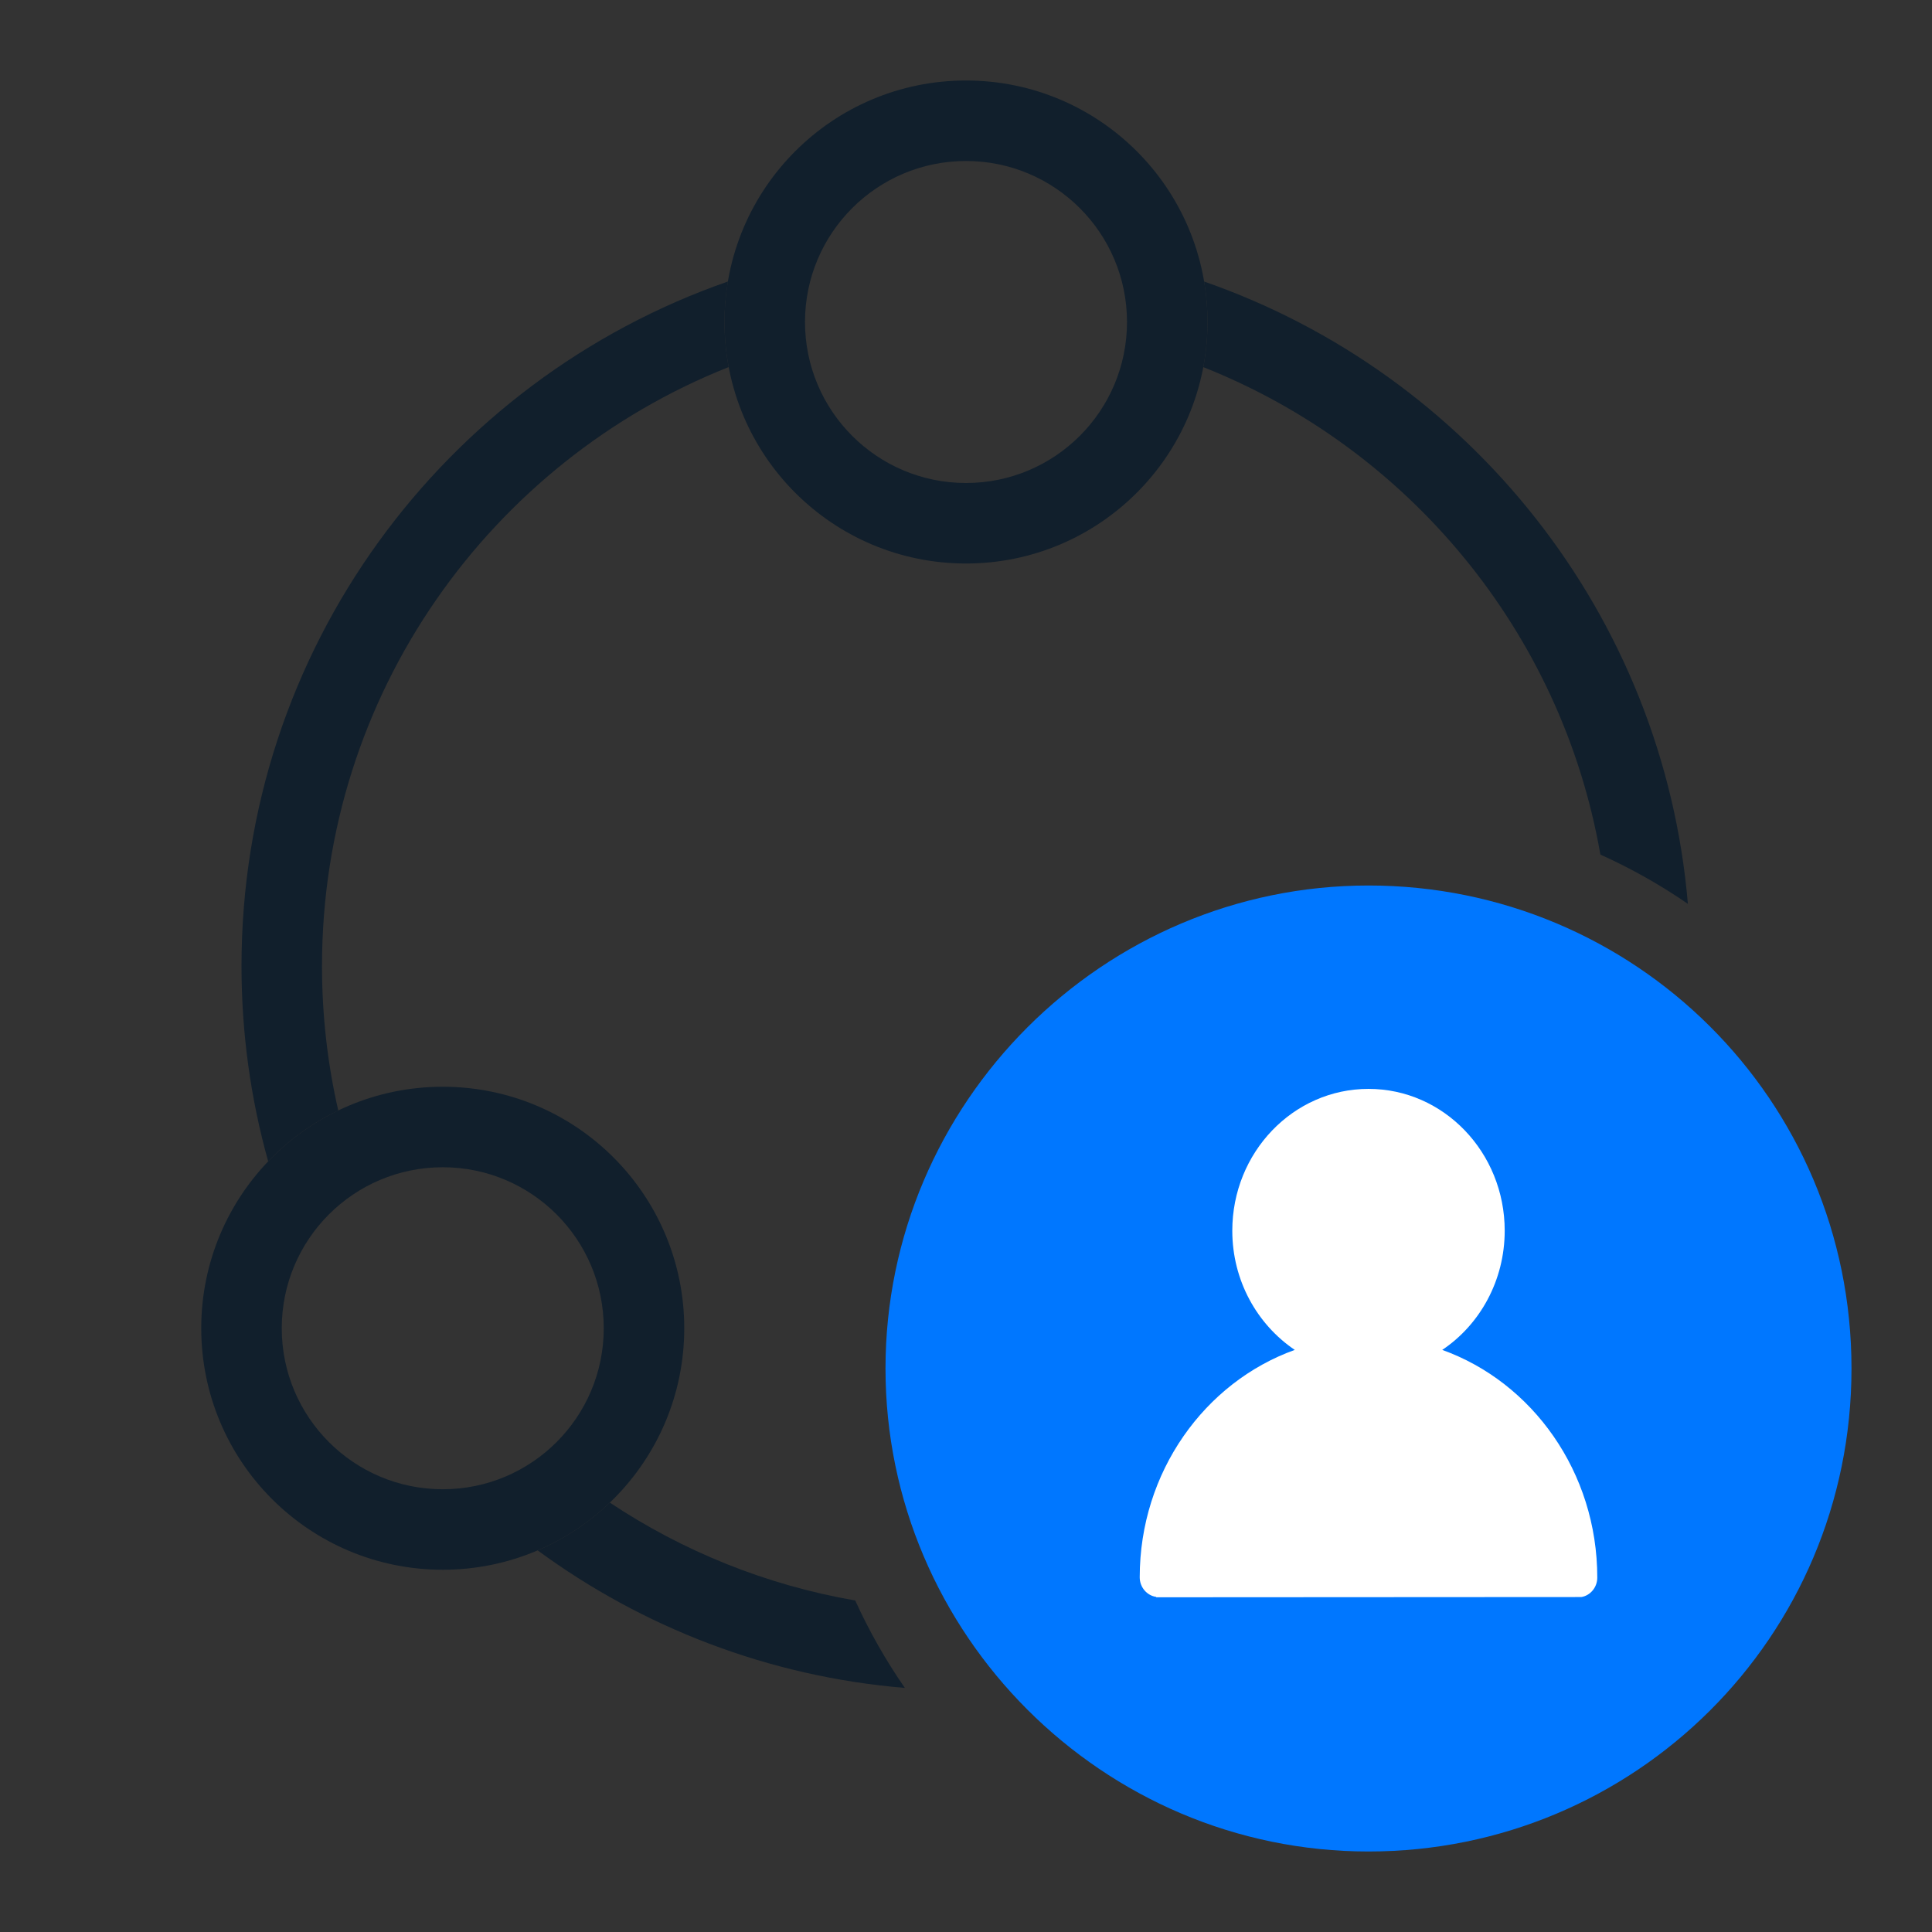 <?xml version="1.0" encoding="UTF-8"?>
<svg width="48px" height="48px" viewBox="0 0 48 48" version="1.1" xmlns="http://www.w3.org/2000/svg" xmlns:xlink="http://www.w3.org/1999/xlink">
    <rect x="0" y="0" width="48" height="48" fill="#333333" stroke="none"/>
    <title>icon/集客/场景四</title>
    <g id="icon/集客/场景四" stroke="none" stroke-width="1" fill="none" fill-rule="evenodd">
        <path d="M15.151,37.332 C16.958,38.534 19.025,39.379 21.248,39.764 C21.594,40.526 22.008,41.253 22.481,41.936 C19.085,41.653 15.956,40.426 13.358,38.519 C14.027,38.232 14.633,37.828 15.151,37.332 Z M18.085,6.994 C18.029,7.322 18,7.657 18,8 C18,8.383 18.036,8.757 18.104,9.12 C12.186,11.468 8,17.245 8,24 C8,25.234 8.14,26.436 8.404,27.59 C7.749,27.904 7.159,28.335 6.663,28.854 C6.231,27.311 6,25.682 6,24 C6,16.131 11.05,9.441 18.085,6.994 Z M29.916,6.995 C36.485,9.279 41.324,15.265 41.935,22.456 C41.252,21.986 40.525,21.576 39.761,21.232 C38.797,15.698 34.987,11.14 29.895,9.121 C29.964,8.757 30,8.383 30,8 C30,7.657 29.971,7.322 29.916,6.995 Z" id="形状结合" fill="#111F2C" fill-rule="nonzero"></path>
        <g id="编组-2" transform="translate(22, 22)" fill-rule="nonzero">
            <g id="电话" transform="translate(12, 12) scale(-1, 1) translate(-12, -12) " fill="#0077FF">
                <path d="M12,0 C18.6,0 24,5.4 24,12 C24,18.6 18.6,24 12,24 C5.4,24 0,18.686 0,12 C0,5.314 5.4,0 12,0 Z" id="路径"></path>
            </g>
            <path d="M12,5.053 C13.87,5.053 15.384,6.632 15.384,8.576 C15.384,9.816 14.767,10.912 13.832,11.538 C16.07,12.341 17.684,14.572 17.684,17.195 C17.684,17.433 17.517,17.634 17.3,17.676 L17.272,17.678 L6.726,17.684 L6.725,17.674 C6.496,17.643 6.316,17.435 6.316,17.188 C6.316,14.572 7.93,12.341 10.168,11.538 C9.233,10.905 8.616,9.816 8.616,8.576 C8.616,6.632 10.13,5.053 12,5.053 Z" id="形状结合" fill="#FFFFFF"></path>
        </g>
        <path d="M24,2 C27.314,2 30,4.686 30,8 C30,11.314 27.314,14 24,14 C20.686,14 18,11.314 18,8 C18,4.686 20.686,2 24,2 Z M24,4 C21.791,4 20,5.791 20,8 C20,10.209 21.791,12 24,12 C26.209,12 28,10.209 28,8 C28,5.791 26.209,4 24,4 Z" id="椭圆形备份-2" fill="#111F2C" fill-rule="nonzero"></path>
        <path d="M11,27 C14.314,27 17,29.686 17,33 C17,36.314 14.314,39 11,39 C7.686,39 5,36.314 5,33 C5,29.686 7.686,27 11,27 Z M11,29 C8.791,29 7,30.791 7,33 C7,35.209 8.791,37 11,37 C13.209,37 15,35.209 15,33 C15,30.791 13.209,29 11,29 Z" id="椭圆形备份-3" fill="#111F2C" fill-rule="nonzero"></path>
    </g>
</svg>